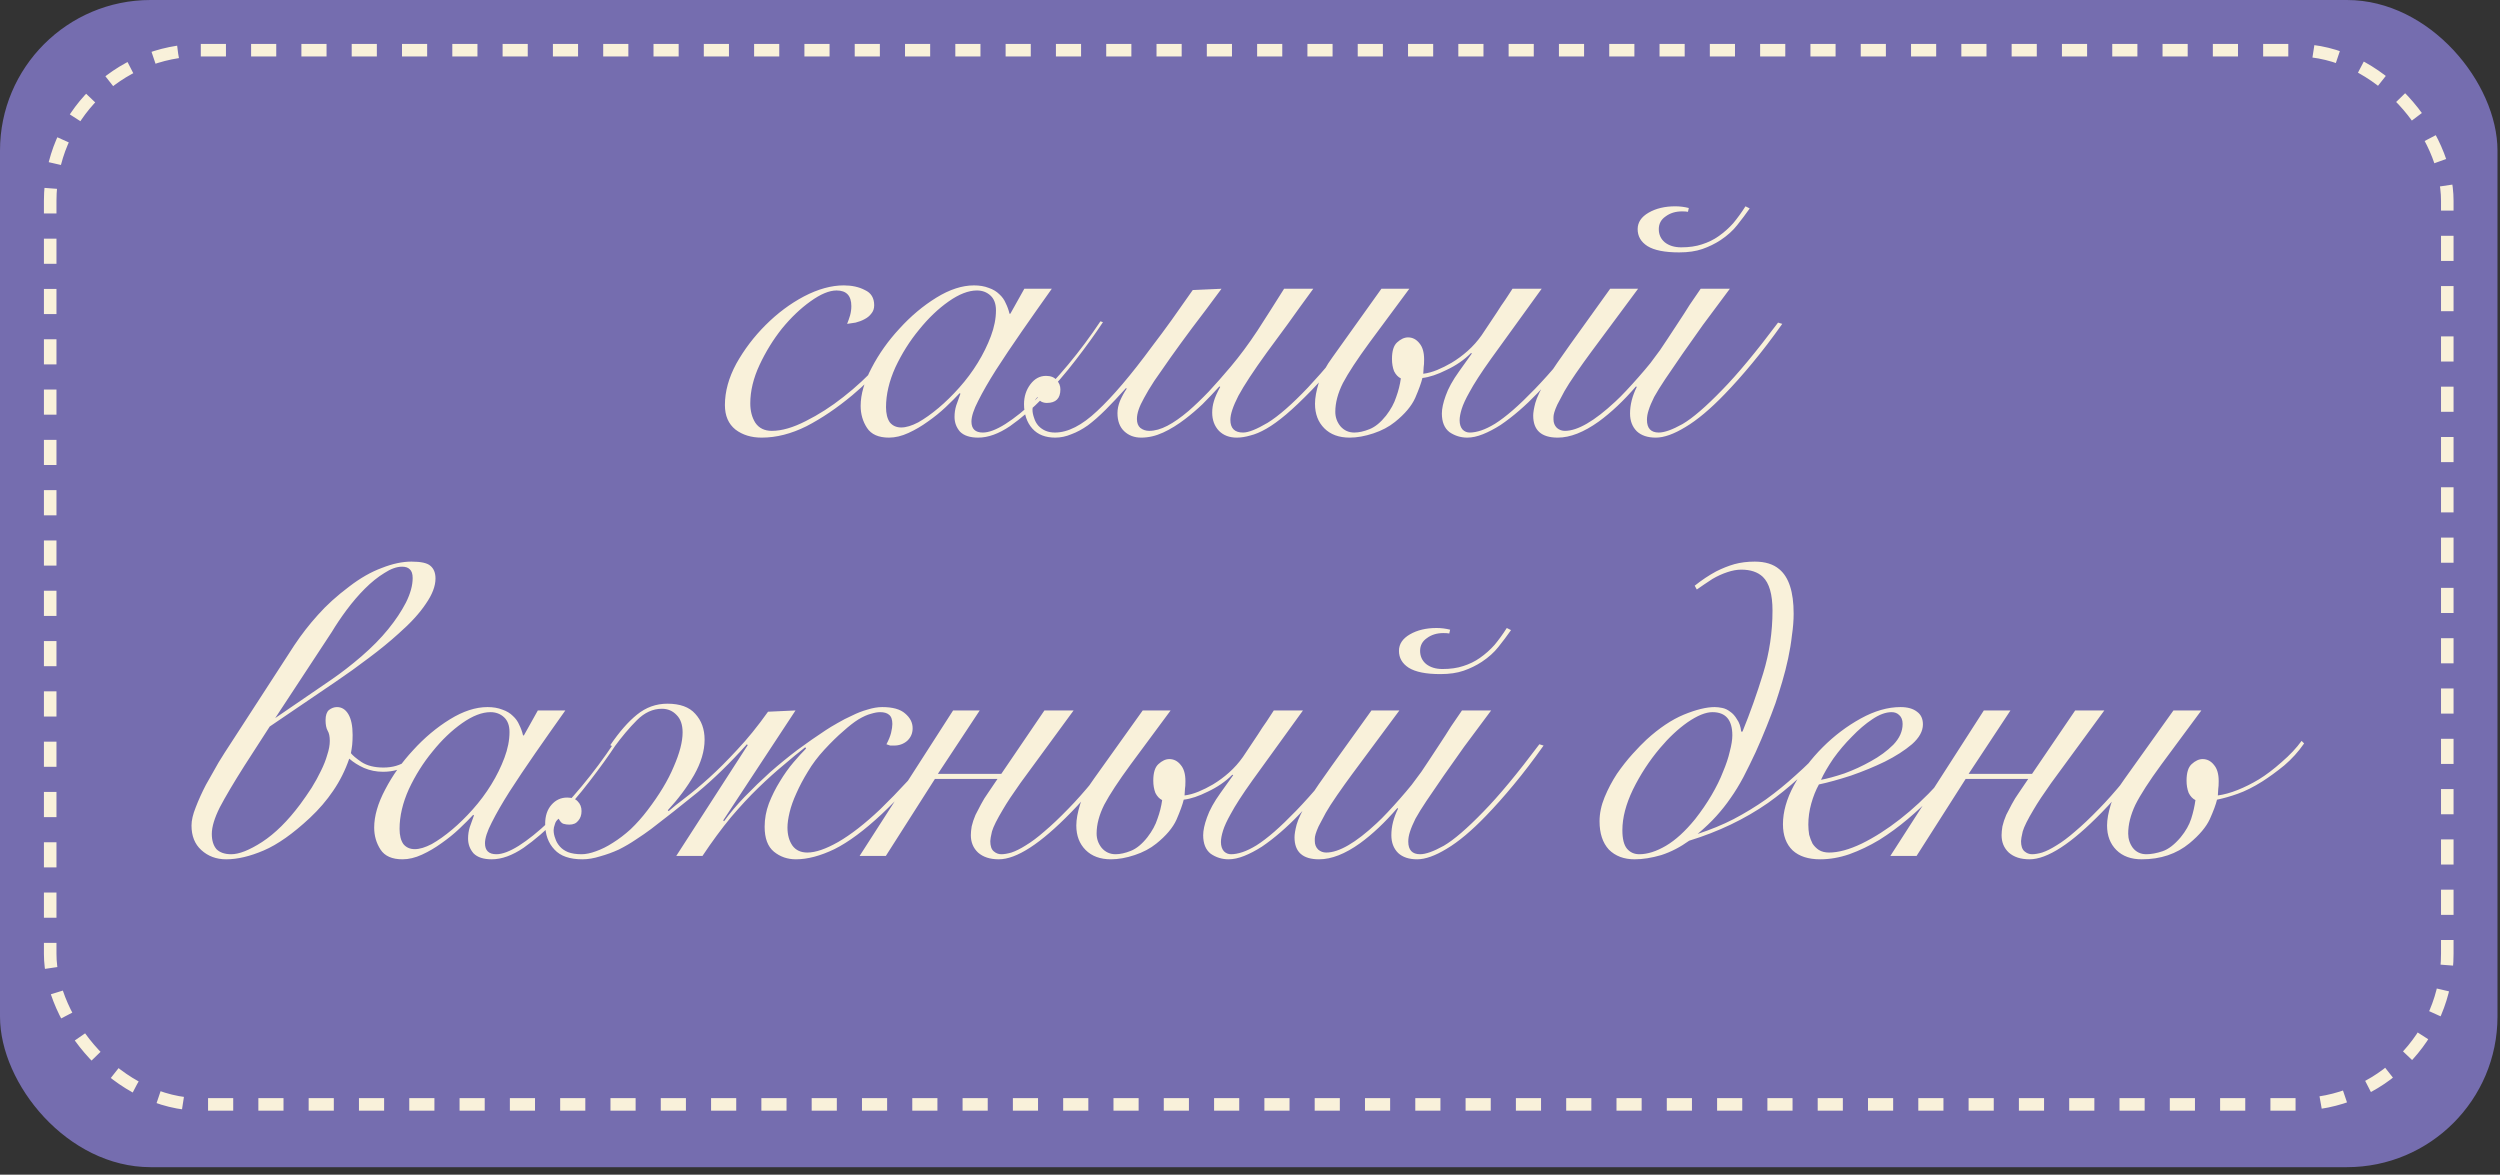 <?xml version="1.0" encoding="UTF-8"?> <svg xmlns="http://www.w3.org/2000/svg" width="166" height="78" viewBox="0 0 166 78" fill="none"><rect x="0" y="0" width="166" height="78" fill="#333333" stroke="none"/><rect width="165.833" height="77.5" rx="10" fill="#756DAF"></rect><rect x="3.333" y="3.333" width="159.167" height="70" rx="10" stroke="#F9F1DA" stroke-width="0.833" stroke-dasharray="1.67 1.67"></rect><path d="M60.573 21.786C60.142 22.478 59.571 23.227 58.86 24.032C58.167 24.818 57.409 25.557 56.586 26.25C55.575 27.092 54.564 27.776 53.553 28.3C52.542 28.805 51.55 29.058 50.577 29.058C49.884 29.058 49.304 28.88 48.836 28.524C48.368 28.15 48.134 27.607 48.134 26.896C48.134 25.997 48.387 25.08 48.892 24.144C49.416 23.208 50.062 22.357 50.83 21.589C51.616 20.803 52.467 20.166 53.385 19.68C54.321 19.193 55.2 18.95 56.024 18.95C56.567 18.95 57.035 19.053 57.428 19.259C57.84 19.446 58.046 19.783 58.046 20.269C58.046 20.494 57.98 20.681 57.849 20.831C57.737 20.981 57.587 21.102 57.4 21.196C57.231 21.29 57.035 21.364 56.81 21.421C56.604 21.458 56.417 21.486 56.249 21.505C56.324 21.318 56.389 21.13 56.445 20.943C56.501 20.737 56.529 20.531 56.529 20.326C56.529 19.633 56.202 19.287 55.547 19.287C55.06 19.287 54.48 19.53 53.806 20.017C53.151 20.485 52.524 21.084 51.925 21.814C51.344 22.544 50.848 23.349 50.436 24.228C50.025 25.108 49.819 25.96 49.819 26.784C49.819 27.289 49.931 27.72 50.156 28.075C50.399 28.431 50.764 28.609 51.251 28.609C51.906 28.609 52.655 28.393 53.497 27.963C54.358 27.532 55.191 26.999 55.996 26.362C56.838 25.707 57.643 24.958 58.411 24.116C59.197 23.255 59.852 22.422 60.376 21.617L60.573 21.786ZM68.014 19.174H69.839C69.146 20.148 68.482 21.093 67.845 22.01C67.209 22.927 66.638 23.779 66.132 24.565C65.646 25.333 65.253 26.016 64.953 26.615C64.654 27.195 64.504 27.654 64.504 27.991C64.504 28.478 64.757 28.721 65.262 28.721C65.655 28.721 66.151 28.534 66.75 28.159C67.368 27.766 68.032 27.233 68.744 26.559C69.455 25.885 70.185 25.099 70.934 24.2C71.683 23.302 72.394 22.347 73.068 21.336L73.236 21.392C72.731 22.16 72.132 22.993 71.439 23.891C70.765 24.771 70.054 25.595 69.305 26.362C68.557 27.13 67.808 27.776 67.059 28.3C66.31 28.805 65.608 29.058 64.953 29.058C64.41 29.058 64.008 28.927 63.746 28.665C63.502 28.384 63.381 28.056 63.381 27.682C63.381 27.42 63.418 27.167 63.493 26.924C63.587 26.662 63.68 26.4 63.774 26.138L63.718 26.11C63.474 26.372 63.166 26.681 62.791 27.036C62.435 27.373 62.042 27.691 61.612 27.991C61.2 28.29 60.77 28.543 60.32 28.749C59.871 28.955 59.44 29.058 59.029 29.058C58.336 29.058 57.849 28.843 57.569 28.412C57.288 27.982 57.147 27.495 57.147 26.952C57.147 26.184 57.391 25.342 57.877 24.425C58.364 23.489 58.982 22.619 59.731 21.814C60.479 20.99 61.294 20.307 62.173 19.764C63.053 19.221 63.886 18.95 64.672 18.95C65.047 18.95 65.374 19.006 65.655 19.118C65.936 19.212 66.17 19.352 66.357 19.539C66.544 19.708 66.685 19.904 66.778 20.129C66.891 20.354 66.975 20.588 67.031 20.831H67.087L68.014 19.174ZM58.832 27.036C58.832 27.467 58.916 27.804 59.085 28.047C59.272 28.272 59.525 28.384 59.843 28.384C60.161 28.384 60.535 28.272 60.966 28.047C61.397 27.804 61.846 27.485 62.314 27.092C62.782 26.699 63.24 26.25 63.69 25.745C64.158 25.221 64.569 24.668 64.925 24.088C65.281 23.508 65.571 22.918 65.796 22.319C66.02 21.72 66.132 21.149 66.132 20.606C66.132 20.176 66.011 19.848 65.767 19.623C65.524 19.399 65.225 19.287 64.869 19.287C64.307 19.287 63.68 19.53 62.988 20.017C62.295 20.503 61.64 21.13 61.022 21.898C60.404 22.647 59.88 23.48 59.45 24.397C59.038 25.314 58.832 26.194 58.832 27.036ZM87.201 19.174C86.583 20.017 86.021 20.794 85.516 21.505C85.011 22.197 84.543 22.834 84.112 23.414C83.232 24.631 82.605 25.585 82.231 26.278C81.875 26.971 81.697 27.504 81.697 27.879C81.697 28.44 81.978 28.721 82.54 28.721C82.895 28.721 83.438 28.506 84.168 28.075C84.898 27.626 85.797 26.84 86.864 25.716C87.388 25.155 87.95 24.518 88.549 23.807C89.147 23.096 89.765 22.3 90.402 21.421L90.682 21.505C89.391 23.302 88.193 24.771 87.088 25.913C86.452 26.568 85.89 27.102 85.404 27.514C84.917 27.925 84.477 28.244 84.084 28.468C83.691 28.693 83.335 28.843 83.017 28.918C82.699 29.011 82.399 29.058 82.118 29.058C81.632 29.058 81.239 28.908 80.939 28.609C80.64 28.29 80.49 27.888 80.49 27.401C80.49 27.139 80.527 26.887 80.602 26.643C80.677 26.381 80.817 26.063 81.023 25.689L80.967 25.66C80.593 26.072 80.219 26.465 79.844 26.84C79.47 27.195 79.086 27.523 78.693 27.822C78.206 28.197 77.72 28.496 77.233 28.721C76.746 28.946 76.26 29.058 75.773 29.058C75.323 29.058 74.949 28.918 74.65 28.637C74.35 28.356 74.2 27.953 74.2 27.429C74.2 27.167 74.257 26.896 74.369 26.615C74.5 26.316 74.65 26.044 74.818 25.801L74.762 25.773C74.275 26.316 73.826 26.793 73.414 27.205C73.002 27.616 72.609 27.963 72.235 28.244C71.861 28.506 71.496 28.702 71.14 28.833C70.784 28.983 70.428 29.058 70.073 29.058C69.418 29.058 68.912 28.861 68.557 28.468C68.369 28.262 68.229 28.019 68.135 27.738C68.042 27.457 67.995 27.158 67.995 26.84C67.995 26.334 68.135 25.894 68.416 25.52C68.697 25.146 69.043 24.958 69.455 24.958C69.773 24.958 70.007 25.052 70.157 25.239C70.326 25.408 70.41 25.614 70.41 25.857C70.41 26.456 70.11 26.755 69.511 26.755C69.38 26.755 69.259 26.727 69.146 26.671C69.015 26.596 68.931 26.493 68.894 26.362C68.744 26.512 68.65 26.662 68.613 26.812C68.575 26.961 68.557 27.092 68.557 27.205C68.557 27.373 68.594 27.56 68.669 27.766C68.725 27.953 68.819 28.122 68.95 28.272C69.231 28.571 69.596 28.721 70.045 28.721C70.906 28.721 71.842 28.244 72.853 27.289C73.882 26.334 75.099 24.902 76.503 22.993C76.933 22.431 77.364 21.851 77.794 21.252C78.225 20.634 78.693 19.97 79.198 19.259L81.108 19.174C80.378 20.166 79.732 21.027 79.17 21.758C78.627 22.488 78.15 23.143 77.738 23.723C77.308 24.341 76.943 24.865 76.643 25.295C76.362 25.726 76.138 26.1 75.969 26.419C75.801 26.718 75.679 26.98 75.604 27.205C75.529 27.429 75.492 27.635 75.492 27.822C75.492 28.084 75.567 28.281 75.717 28.412C75.885 28.543 76.082 28.609 76.306 28.609C76.681 28.609 77.083 28.496 77.514 28.272C77.944 28.047 78.412 27.72 78.918 27.289C79.348 26.915 79.797 26.484 80.265 25.997C80.733 25.492 81.22 24.94 81.725 24.341C82.324 23.629 82.914 22.834 83.494 21.954C84.075 21.055 84.664 20.129 85.263 19.174H87.201ZM98.997 23.835C98.342 24.753 97.864 25.492 97.565 26.053C97.322 26.484 97.153 26.849 97.059 27.148C96.966 27.448 96.919 27.701 96.919 27.907C96.919 28.169 96.985 28.375 97.116 28.524C97.247 28.655 97.406 28.721 97.593 28.721C97.818 28.721 98.07 28.674 98.351 28.581C98.632 28.487 98.941 28.337 99.278 28.131C99.633 27.907 100.026 27.607 100.457 27.233C100.888 26.858 101.374 26.39 101.917 25.829C102.441 25.286 103.003 24.659 103.602 23.948C104.201 23.218 104.856 22.375 105.567 21.421L105.848 21.505C105.137 22.516 104.463 23.395 103.826 24.144C103.209 24.893 102.628 25.548 102.086 26.11C101.692 26.521 101.29 26.905 100.878 27.261C100.466 27.616 100.055 27.935 99.643 28.215C99.231 28.478 98.838 28.683 98.463 28.833C98.089 28.983 97.743 29.058 97.425 29.058C96.994 29.058 96.601 28.936 96.245 28.693C95.908 28.431 95.74 28.019 95.74 27.457C95.74 27.139 95.824 26.746 95.993 26.278C96.161 25.791 96.46 25.249 96.891 24.65L97.733 23.47L97.677 23.442C97.228 23.891 96.685 24.266 96.049 24.565C95.45 24.865 94.916 25.043 94.448 25.099C94.373 25.417 94.214 25.857 93.971 26.419C93.728 26.961 93.278 27.495 92.623 28.019C92.23 28.337 91.753 28.59 91.191 28.777C90.63 28.964 90.105 29.058 89.619 29.058C88.907 29.058 88.346 28.852 87.934 28.44C87.522 28.028 87.316 27.485 87.316 26.812C87.316 26.419 87.4 25.951 87.569 25.408C87.756 24.846 88.065 24.275 88.496 23.695L91.725 19.174H93.578L90.938 22.74C90.115 23.863 89.525 24.762 89.169 25.436C88.832 26.11 88.664 26.746 88.664 27.345C88.664 27.701 88.776 28.019 89.001 28.3C89.244 28.581 89.553 28.721 89.928 28.721C90.227 28.721 90.564 28.646 90.938 28.496C91.313 28.347 91.678 28.047 92.034 27.598C92.352 27.186 92.576 26.774 92.707 26.362C92.857 25.951 92.96 25.539 93.016 25.127C92.829 25.033 92.679 24.874 92.567 24.65C92.473 24.406 92.427 24.135 92.427 23.835C92.427 23.311 92.539 22.946 92.763 22.74C93.007 22.516 93.25 22.403 93.494 22.403C93.793 22.403 94.046 22.534 94.252 22.796C94.458 23.04 94.561 23.395 94.561 23.863C94.561 24.107 94.551 24.275 94.532 24.369C94.532 24.462 94.523 24.612 94.504 24.818C94.804 24.781 95.113 24.696 95.431 24.565C95.749 24.434 96.067 24.275 96.386 24.088C96.76 23.863 97.116 23.601 97.453 23.302C97.808 22.984 98.117 22.637 98.379 22.263C98.51 22.076 98.66 21.851 98.829 21.589C99.016 21.308 99.203 21.027 99.39 20.747C99.577 20.447 99.764 20.166 99.952 19.904C100.139 19.623 100.298 19.38 100.429 19.174H102.366L98.997 23.835ZM114.861 19.174C114.187 20.073 113.588 20.878 113.064 21.589C112.559 22.3 112.109 22.937 111.716 23.498C111.267 24.154 110.883 24.715 110.565 25.183C110.266 25.632 110.022 26.025 109.835 26.362C109.667 26.699 109.545 26.989 109.47 27.233C109.395 27.457 109.358 27.673 109.358 27.879C109.358 28.44 109.62 28.721 110.144 28.721C110.518 28.721 111.042 28.534 111.716 28.159C112.39 27.766 113.27 27.008 114.356 25.885C115.366 24.855 116.602 23.367 118.062 21.421L118.343 21.505C117.669 22.459 117.004 23.33 116.349 24.116C115.713 24.884 115.104 25.567 114.524 26.166C113.569 27.158 112.699 27.888 111.913 28.356C111.145 28.824 110.49 29.058 109.947 29.058C109.404 29.058 108.983 28.918 108.684 28.637C108.384 28.337 108.235 27.944 108.235 27.457C108.235 26.877 108.384 26.288 108.684 25.689L108.628 25.66C107.804 26.615 106.98 27.392 106.157 27.991C105.165 28.702 104.257 29.058 103.433 29.058C102.347 29.058 101.805 28.571 101.805 27.598C101.805 27.392 101.851 27.111 101.945 26.755C102.039 26.4 102.31 25.838 102.759 25.071C102.946 24.771 103.162 24.444 103.405 24.088C103.648 23.732 103.939 23.32 104.275 22.852L106.915 19.174H108.768L105.623 23.414C105.305 23.845 104.977 24.303 104.64 24.79C104.304 25.277 104.051 25.67 103.882 25.969C103.676 26.344 103.517 26.643 103.405 26.868C103.311 27.074 103.246 27.242 103.208 27.373C103.171 27.504 103.152 27.607 103.152 27.682C103.152 27.738 103.152 27.794 103.152 27.851C103.152 28.075 103.227 28.262 103.377 28.412C103.527 28.543 103.705 28.609 103.91 28.609C104.753 28.609 105.867 27.963 107.252 26.671C107.476 26.465 107.72 26.222 107.982 25.941C108.263 25.642 108.534 25.342 108.796 25.043C109.077 24.724 109.339 24.416 109.582 24.116C109.826 23.798 110.041 23.508 110.228 23.246C110.359 23.058 110.528 22.806 110.734 22.488C110.958 22.151 111.192 21.795 111.435 21.421C111.698 21.027 111.95 20.634 112.194 20.241C112.456 19.848 112.699 19.492 112.924 19.174H114.861ZM116.181 13.839C115.919 14.214 115.638 14.588 115.338 14.963C115.058 15.318 114.693 15.646 114.243 15.945C113.869 16.189 113.466 16.385 113.036 16.535C112.605 16.685 112.091 16.759 111.492 16.759C110.537 16.759 109.835 16.619 109.386 16.338C108.955 16.058 108.74 15.683 108.74 15.215C108.74 14.766 108.983 14.401 109.47 14.12C109.957 13.839 110.546 13.699 111.239 13.699C111.538 13.699 111.838 13.736 112.137 13.811L112.081 14.064C111.988 14.045 111.857 14.036 111.688 14.036C111.258 14.036 110.893 14.148 110.593 14.373C110.294 14.579 110.144 14.86 110.144 15.215C110.144 15.571 110.275 15.861 110.537 16.086C110.818 16.31 111.183 16.423 111.632 16.423C112.156 16.423 112.615 16.357 113.008 16.226C113.42 16.095 113.785 15.917 114.103 15.693C114.477 15.431 114.805 15.14 115.086 14.822C115.366 14.485 115.638 14.111 115.9 13.699L116.181 13.839ZM16.226 50.852C15.514 51.976 14.972 52.893 14.597 53.604C14.242 54.316 14.064 54.905 14.064 55.373C14.064 55.804 14.167 56.141 14.373 56.384C14.597 56.609 14.925 56.721 15.355 56.721C15.879 56.721 16.563 56.45 17.405 55.907C18.266 55.345 19.108 54.512 19.932 53.408C20.194 53.052 20.447 52.687 20.69 52.313C20.933 51.919 21.139 51.545 21.308 51.19C21.495 50.815 21.636 50.459 21.729 50.123C21.841 49.786 21.898 49.477 21.898 49.196C21.898 48.896 21.851 48.672 21.757 48.522C21.663 48.354 21.617 48.12 21.617 47.82C21.617 47.502 21.692 47.277 21.841 47.146C22.01 47.015 22.188 46.95 22.375 46.95C22.693 46.95 22.946 47.109 23.133 47.427C23.32 47.745 23.414 48.204 23.414 48.803C23.414 49.046 23.404 49.261 23.386 49.449C23.367 49.617 23.339 49.804 23.301 50.01C23.414 50.16 23.648 50.356 24.003 50.6C24.378 50.843 24.864 50.965 25.463 50.965C26.062 50.965 26.577 50.815 27.008 50.516C27.457 50.216 27.831 49.879 28.131 49.505L28.328 49.701C28.009 50.057 27.616 50.403 27.148 50.74C26.68 51.077 26.109 51.246 25.435 51.246C24.986 51.246 24.565 51.161 24.172 50.993C23.797 50.825 23.47 50.619 23.189 50.375C22.927 51.143 22.571 51.854 22.122 52.509C21.692 53.146 21.177 53.745 20.578 54.306C19.455 55.355 18.434 56.075 17.517 56.468C16.6 56.861 15.767 57.058 15.018 57.058C14.363 57.058 13.811 56.852 13.362 56.44C12.931 56.047 12.716 55.504 12.716 54.812C12.716 54.475 12.809 54.072 12.997 53.604C13.184 53.117 13.409 52.621 13.671 52.116C13.951 51.611 14.232 51.115 14.513 50.628C14.812 50.141 15.075 49.729 15.299 49.392L19.539 42.85C20.026 42.12 20.55 41.446 21.111 40.828C21.673 40.192 22.366 39.565 23.189 38.947C23.919 38.386 24.64 37.974 25.351 37.712C26.062 37.431 26.718 37.291 27.317 37.291C27.953 37.291 28.374 37.384 28.58 37.571C28.805 37.759 28.917 38.039 28.917 38.414C28.917 38.919 28.702 39.481 28.271 40.099C27.86 40.716 27.261 41.371 26.474 42.064C25.875 42.607 25.211 43.15 24.481 43.693C23.769 44.235 23.039 44.76 22.291 45.265L17.91 48.241L16.226 50.852ZM22.01 45.124C22.665 44.675 23.329 44.16 24.003 43.58C24.696 42.981 25.286 42.382 25.772 41.783C26.259 41.184 26.652 40.595 26.952 40.014C27.251 39.415 27.401 38.872 27.401 38.386C27.401 38.105 27.335 37.908 27.204 37.796C27.092 37.684 26.924 37.628 26.699 37.628C26.343 37.628 25.95 37.768 25.52 38.049C25.089 38.311 24.659 38.657 24.228 39.088C23.816 39.499 23.414 39.968 23.021 40.492C22.646 40.997 22.319 41.484 22.038 41.952L18.275 47.68L22.01 45.124ZM35.712 47.174H37.538C36.845 48.148 36.181 49.093 35.544 50.01C34.908 50.927 34.337 51.779 33.831 52.565C33.345 53.333 32.952 54.016 32.652 54.615C32.352 55.195 32.203 55.654 32.203 55.991C32.203 56.478 32.455 56.721 32.961 56.721C33.354 56.721 33.85 56.534 34.449 56.159C35.067 55.766 35.731 55.233 36.443 54.559C37.154 53.885 37.884 53.099 38.633 52.2C39.382 51.302 40.093 50.347 40.767 49.336L40.935 49.392C40.43 50.16 39.831 50.993 39.138 51.891C38.464 52.771 37.753 53.595 37.004 54.362C36.255 55.13 35.507 55.776 34.758 56.3C34.009 56.805 33.307 57.058 32.652 57.058C32.109 57.058 31.707 56.927 31.445 56.665C31.201 56.384 31.08 56.056 31.08 55.682C31.08 55.42 31.117 55.167 31.192 54.924C31.285 54.662 31.379 54.4 31.473 54.138L31.416 54.11C31.173 54.372 30.864 54.681 30.49 55.036C30.134 55.373 29.741 55.691 29.311 55.991C28.899 56.29 28.468 56.543 28.019 56.749C27.57 56.955 27.139 57.058 26.727 57.058C26.035 57.058 25.548 56.843 25.267 56.412C24.987 55.981 24.846 55.495 24.846 54.952C24.846 54.184 25.09 53.342 25.576 52.425C26.063 51.489 26.681 50.619 27.429 49.814C28.178 48.99 28.992 48.307 29.872 47.764C30.752 47.221 31.585 46.95 32.371 46.95C32.746 46.95 33.073 47.006 33.354 47.118C33.635 47.212 33.869 47.352 34.056 47.539C34.243 47.708 34.383 47.904 34.477 48.129C34.589 48.354 34.674 48.588 34.73 48.831H34.786L35.712 47.174ZM26.531 55.036C26.531 55.467 26.615 55.804 26.784 56.047C26.971 56.272 27.224 56.384 27.542 56.384C27.86 56.384 28.234 56.272 28.665 56.047C29.095 55.804 29.545 55.486 30.013 55.092C30.481 54.699 30.939 54.25 31.389 53.745C31.856 53.221 32.268 52.668 32.624 52.088C32.98 51.508 33.27 50.918 33.494 50.319C33.719 49.72 33.831 49.149 33.831 48.606C33.831 48.176 33.71 47.848 33.466 47.623C33.223 47.399 32.923 47.287 32.568 47.287C32.006 47.287 31.379 47.53 30.686 48.017C29.994 48.503 29.339 49.13 28.721 49.898C28.103 50.647 27.579 51.48 27.149 52.397C26.737 53.314 26.531 54.194 26.531 55.036ZM40.523 49.477C41.122 48.597 41.712 47.923 42.292 47.455C42.891 46.968 43.565 46.725 44.314 46.725C45.156 46.725 45.774 46.95 46.167 47.399C46.579 47.848 46.785 48.419 46.785 49.112C46.785 49.86 46.551 50.647 46.083 51.47C45.615 52.275 45.035 53.052 44.342 53.801L44.398 53.857C44.679 53.614 45.053 53.314 45.521 52.958C45.989 52.603 46.514 52.163 47.094 51.639C47.674 51.115 48.292 50.497 48.947 49.786C49.621 49.074 50.304 48.232 50.997 47.258L52.822 47.174L48.02 54.475L48.077 54.531C48.47 53.988 48.928 53.445 49.452 52.902C49.995 52.341 50.557 51.798 51.137 51.274C51.736 50.75 52.344 50.254 52.962 49.786C53.599 49.318 54.216 48.887 54.815 48.494C55.04 48.344 55.302 48.185 55.602 48.017C55.92 47.829 56.247 47.661 56.584 47.511C56.921 47.343 57.258 47.212 57.595 47.118C57.951 47.006 58.278 46.95 58.578 46.95C59.27 46.95 59.776 47.09 60.094 47.371C60.431 47.652 60.599 47.979 60.599 48.354C60.599 48.691 60.478 48.971 60.234 49.196C59.991 49.402 59.701 49.505 59.364 49.505C59.27 49.505 59.186 49.505 59.111 49.505C59.055 49.486 58.971 49.458 58.859 49.42C59.008 49.14 59.111 48.887 59.167 48.662C59.224 48.419 59.252 48.222 59.252 48.073C59.252 47.773 59.177 47.567 59.027 47.455C58.896 47.343 58.7 47.287 58.437 47.287C58.269 47.287 58.063 47.324 57.82 47.399C57.595 47.455 57.324 47.577 57.005 47.764C56.706 47.951 56.369 48.213 55.995 48.55C55.62 48.868 55.199 49.28 54.731 49.786C54.3 50.254 53.935 50.74 53.636 51.246C53.337 51.732 53.084 52.21 52.878 52.678C52.672 53.127 52.522 53.548 52.429 53.941C52.335 54.334 52.288 54.671 52.288 54.952C52.288 55.439 52.401 55.841 52.625 56.159C52.85 56.459 53.177 56.609 53.608 56.609C54.151 56.609 54.834 56.375 55.658 55.907C56.5 55.42 57.427 54.699 58.437 53.745C59.036 53.164 59.654 52.528 60.291 51.835C60.946 51.124 61.601 50.272 62.256 49.28L62.481 49.392C61.807 50.441 61.133 51.339 60.459 52.088C59.804 52.818 59.167 53.473 58.55 54.053C57.389 55.139 56.341 55.916 55.405 56.384C54.469 56.833 53.617 57.058 52.85 57.058C52.288 57.058 51.802 56.889 51.39 56.553C50.978 56.215 50.772 55.663 50.772 54.896C50.772 54.372 50.866 53.857 51.053 53.352C51.259 52.827 51.502 52.341 51.783 51.891C52.064 51.423 52.363 51.002 52.681 50.628C53 50.254 53.28 49.945 53.524 49.701L53.468 49.617C53.037 49.954 52.56 50.347 52.035 50.796C51.511 51.227 50.95 51.732 50.351 52.313C49.771 52.874 49.162 53.529 48.526 54.278C47.908 55.027 47.281 55.879 46.645 56.833H44.904L49.649 49.477L49.593 49.42C48.488 50.656 47.393 51.723 46.307 52.621C45.222 53.501 44.202 54.306 43.247 55.036C42.947 55.261 42.611 55.495 42.236 55.738C41.88 55.981 41.497 56.206 41.085 56.412C40.673 56.599 40.261 56.749 39.849 56.861C39.438 56.992 39.045 57.058 38.67 57.058C37.828 57.058 37.21 56.843 36.817 56.412C36.405 55.981 36.199 55.411 36.199 54.699C36.199 54.175 36.34 53.754 36.62 53.436C36.901 53.117 37.248 52.958 37.659 52.958C37.978 52.958 38.212 53.043 38.361 53.211C38.53 53.38 38.614 53.595 38.614 53.857C38.614 54.119 38.539 54.334 38.389 54.503C38.258 54.671 38.062 54.755 37.8 54.755C37.669 54.755 37.538 54.737 37.407 54.699C37.294 54.662 37.191 54.55 37.098 54.362C36.967 54.456 36.883 54.578 36.845 54.727C36.789 54.877 36.761 55.008 36.761 55.12C36.761 55.308 36.798 55.495 36.873 55.682C36.929 55.869 37.032 56.047 37.182 56.215C37.313 56.365 37.491 56.487 37.715 56.581C37.959 56.674 38.258 56.721 38.614 56.721C38.895 56.721 39.213 56.655 39.569 56.524C39.943 56.393 40.318 56.206 40.692 55.963C41.085 55.719 41.478 55.42 41.871 55.064C42.264 54.69 42.639 54.269 42.994 53.801C43.781 52.771 44.361 51.807 44.735 50.909C45.128 50.01 45.325 49.252 45.325 48.634C45.325 48.129 45.194 47.745 44.932 47.483C44.67 47.202 44.342 47.062 43.949 47.062C43.35 47.062 42.798 47.315 42.292 47.82C41.787 48.325 41.282 48.925 40.776 49.617L40.523 49.477ZM63.285 47.174H65.053L62.274 51.386H66.485L69.349 47.174H71.287L67.749 52.004C67.243 52.715 66.86 53.295 66.598 53.745C66.205 54.4 65.961 54.886 65.868 55.205C65.793 55.523 65.755 55.738 65.755 55.85C65.755 56.169 65.83 56.393 65.98 56.524C66.13 56.655 66.298 56.721 66.485 56.721C66.673 56.721 66.897 56.684 67.159 56.609C67.44 56.515 67.758 56.356 68.114 56.131C68.488 55.907 68.9 55.598 69.349 55.205C69.817 54.812 70.351 54.306 70.95 53.688C71.942 52.678 73.112 51.255 74.46 49.42L74.74 49.505C73.43 51.339 72.223 52.818 71.118 53.941C69.097 56.019 67.496 57.058 66.317 57.058C65.737 57.058 65.278 56.908 64.941 56.609C64.623 56.309 64.464 55.925 64.464 55.457C64.464 55.289 64.483 55.092 64.52 54.868C64.576 54.624 64.66 54.372 64.773 54.11C64.866 53.922 64.988 53.688 65.138 53.408C65.287 53.127 65.437 52.884 65.587 52.678L66.233 51.723H62.077L58.82 56.833H57.079L63.285 47.174ZM83.148 51.835C82.493 52.752 82.016 53.492 81.716 54.053C81.473 54.484 81.304 54.849 81.211 55.148C81.117 55.448 81.07 55.701 81.07 55.907C81.07 56.169 81.136 56.375 81.267 56.524C81.398 56.655 81.557 56.721 81.744 56.721C81.969 56.721 82.221 56.674 82.502 56.581C82.783 56.487 83.092 56.337 83.429 56.131C83.784 55.907 84.177 55.607 84.608 55.233C85.039 54.858 85.525 54.39 86.068 53.829C86.592 53.286 87.154 52.659 87.753 51.948C88.352 51.218 89.007 50.375 89.718 49.42L89.999 49.505C89.288 50.516 88.614 51.395 87.978 52.144C87.36 52.893 86.779 53.548 86.237 54.11C85.844 54.522 85.441 54.905 85.029 55.261C84.617 55.617 84.206 55.935 83.794 56.215C83.382 56.478 82.989 56.684 82.615 56.833C82.24 56.983 81.894 57.058 81.576 57.058C81.145 57.058 80.752 56.936 80.396 56.693C80.059 56.431 79.891 56.019 79.891 55.457C79.891 55.139 79.975 54.746 80.144 54.278C80.312 53.791 80.612 53.249 81.042 52.65L81.885 51.47L81.828 51.442C81.379 51.891 80.836 52.266 80.2 52.565C79.601 52.865 79.067 53.043 78.599 53.099C78.524 53.417 78.365 53.857 78.122 54.419C77.879 54.961 77.429 55.495 76.774 56.019C76.381 56.337 75.904 56.59 75.342 56.777C74.781 56.964 74.257 57.058 73.77 57.058C73.058 57.058 72.497 56.852 72.085 56.44C71.673 56.028 71.467 55.486 71.467 54.812C71.467 54.419 71.552 53.95 71.72 53.408C71.907 52.846 72.216 52.275 72.647 51.695L75.876 47.174H77.729L75.09 50.74C74.266 51.863 73.676 52.762 73.32 53.436C72.984 54.11 72.815 54.746 72.815 55.345C72.815 55.701 72.927 56.019 73.152 56.3C73.395 56.581 73.704 56.721 74.079 56.721C74.378 56.721 74.715 56.646 75.09 56.496C75.464 56.347 75.829 56.047 76.184 55.598C76.503 55.186 76.727 54.774 76.858 54.362C77.008 53.95 77.111 53.539 77.167 53.127C76.98 53.033 76.83 52.874 76.718 52.65C76.624 52.406 76.578 52.135 76.578 51.835C76.578 51.311 76.69 50.946 76.915 50.74C77.158 50.516 77.401 50.403 77.645 50.403C77.944 50.403 78.197 50.534 78.403 50.796C78.609 51.04 78.712 51.395 78.712 51.863C78.712 52.107 78.702 52.275 78.683 52.369C78.683 52.462 78.674 52.612 78.655 52.818C78.955 52.781 79.264 52.696 79.582 52.565C79.9 52.434 80.219 52.275 80.537 52.088C80.911 51.863 81.267 51.601 81.604 51.302C81.959 50.984 82.268 50.637 82.53 50.263C82.661 50.076 82.811 49.851 82.98 49.589C83.167 49.308 83.354 49.027 83.541 48.747C83.728 48.447 83.915 48.166 84.103 47.904C84.29 47.623 84.449 47.38 84.58 47.174H86.517L83.148 51.835ZM99.012 47.174C98.338 48.073 97.739 48.878 97.215 49.589C96.71 50.3 96.26 50.937 95.867 51.498C95.418 52.154 95.034 52.715 94.716 53.183C94.417 53.632 94.173 54.025 93.986 54.362C93.818 54.699 93.696 54.989 93.621 55.233C93.546 55.457 93.509 55.673 93.509 55.879C93.509 56.44 93.771 56.721 94.295 56.721C94.669 56.721 95.193 56.534 95.867 56.159C96.541 55.766 97.421 55.008 98.507 53.885C99.517 52.855 100.753 51.367 102.213 49.42L102.494 49.505C101.82 50.459 101.155 51.33 100.5 52.116C99.864 52.884 99.255 53.567 98.675 54.166C97.721 55.158 96.85 55.888 96.064 56.356C95.296 56.824 94.641 57.058 94.098 57.058C93.555 57.058 93.134 56.917 92.835 56.637C92.535 56.337 92.386 55.944 92.386 55.457C92.386 54.877 92.535 54.288 92.835 53.688L92.779 53.66C91.955 54.615 91.131 55.392 90.308 55.991C89.316 56.702 88.408 57.058 87.584 57.058C86.499 57.058 85.956 56.571 85.956 55.598C85.956 55.392 86.002 55.111 86.096 54.755C86.19 54.4 86.461 53.838 86.91 53.071C87.097 52.771 87.313 52.444 87.556 52.088C87.799 51.732 88.09 51.321 88.427 50.852L91.066 47.174H92.919L89.774 51.414C89.456 51.845 89.129 52.303 88.791 52.79C88.455 53.277 88.202 53.67 88.033 53.969C87.828 54.344 87.668 54.643 87.556 54.868C87.463 55.074 87.397 55.242 87.359 55.373C87.322 55.504 87.303 55.607 87.303 55.682C87.303 55.738 87.303 55.794 87.303 55.85C87.303 56.075 87.378 56.262 87.528 56.412C87.678 56.543 87.856 56.609 88.061 56.609C88.904 56.609 90.018 55.963 91.403 54.671C91.627 54.465 91.871 54.222 92.133 53.941C92.414 53.642 92.685 53.342 92.947 53.043C93.228 52.724 93.49 52.416 93.733 52.116C93.977 51.798 94.192 51.508 94.379 51.246C94.51 51.059 94.679 50.806 94.885 50.487C95.109 50.151 95.343 49.795 95.587 49.42C95.849 49.027 96.101 48.634 96.345 48.241C96.607 47.848 96.85 47.492 97.075 47.174H99.012ZM100.332 41.839C100.07 42.214 99.789 42.588 99.489 42.962C99.209 43.318 98.844 43.646 98.394 43.945C98.02 44.189 97.618 44.385 97.187 44.535C96.756 44.685 96.242 44.76 95.643 44.76C94.688 44.76 93.986 44.619 93.537 44.338C93.106 44.058 92.891 43.683 92.891 43.215C92.891 42.766 93.134 42.401 93.621 42.12C94.108 41.839 94.697 41.699 95.39 41.699C95.689 41.699 95.989 41.736 96.288 41.811L96.232 42.064C96.139 42.045 96.008 42.036 95.839 42.036C95.409 42.036 95.044 42.148 94.744 42.373C94.445 42.579 94.295 42.86 94.295 43.215C94.295 43.571 94.426 43.861 94.688 44.086C94.969 44.31 95.334 44.423 95.783 44.423C96.307 44.423 96.766 44.357 97.159 44.226C97.571 44.095 97.936 43.917 98.254 43.693C98.628 43.431 98.956 43.14 99.237 42.822C99.517 42.485 99.789 42.111 100.051 41.699L100.332 41.839ZM121.401 49.673C120.746 50.385 120.09 51.049 119.435 51.667C118.78 52.266 118.097 52.818 117.385 53.323C115.851 54.39 114.11 55.223 112.163 55.822C111.564 56.253 110.946 56.571 110.31 56.777C109.673 56.964 109.084 57.058 108.541 57.058C107.829 57.058 107.259 56.843 106.828 56.412C106.416 55.963 106.21 55.336 106.21 54.531C106.21 54.007 106.323 53.473 106.547 52.93C106.772 52.388 107.043 51.873 107.361 51.386C107.698 50.899 108.045 50.459 108.4 50.066C108.756 49.673 109.065 49.355 109.327 49.112C110.169 48.344 110.993 47.792 111.798 47.455C112.621 47.118 113.305 46.95 113.848 46.95C113.997 46.95 114.166 46.968 114.353 47.006C114.54 47.043 114.718 47.127 114.886 47.258C115.055 47.371 115.205 47.539 115.336 47.764C115.485 47.97 115.579 48.241 115.617 48.578H115.701C116.206 47.343 116.665 46.051 117.077 44.703C117.488 43.356 117.694 41.97 117.694 40.548C117.694 39.462 117.479 38.713 117.049 38.301C116.712 37.983 116.234 37.824 115.617 37.824C115.336 37.824 115.027 37.88 114.69 37.993C114.353 38.105 114.025 38.255 113.707 38.442C113.333 38.685 112.987 38.919 112.668 39.144L112.528 38.891C112.996 38.517 113.473 38.199 113.96 37.937C114.372 37.731 114.774 37.571 115.167 37.459C115.579 37.347 116.028 37.291 116.515 37.291C117.208 37.291 117.75 37.459 118.144 37.796C118.78 38.32 119.098 39.303 119.098 40.744C119.098 41.194 119.061 41.671 118.986 42.176C118.93 42.682 118.846 43.197 118.733 43.721C118.621 44.245 118.49 44.76 118.34 45.265C118.19 45.77 118.041 46.248 117.891 46.697C117.722 47.165 117.526 47.68 117.301 48.241C117.077 48.803 116.833 49.374 116.571 49.954C116.309 50.516 116.038 51.068 115.757 51.611C115.476 52.135 115.195 52.593 114.915 52.986C114.634 53.398 114.316 53.801 113.96 54.194C113.623 54.568 113.211 54.961 112.724 55.373C113.586 55.092 114.381 54.765 115.111 54.39C115.86 53.997 116.581 53.557 117.273 53.071C117.947 52.584 118.602 52.051 119.239 51.47C119.894 50.89 120.549 50.244 121.204 49.533L121.401 49.673ZM113.707 47.287C113.258 47.287 112.706 47.511 112.051 47.961C111.414 48.41 110.806 48.981 110.225 49.673C109.514 50.516 108.915 51.433 108.428 52.425C107.96 53.398 107.726 54.297 107.726 55.12C107.726 55.701 107.829 56.113 108.035 56.356C108.241 56.599 108.513 56.721 108.85 56.721C109.392 56.721 109.982 56.534 110.619 56.159C111.255 55.785 111.901 55.195 112.556 54.39C112.968 53.866 113.333 53.333 113.651 52.79C113.969 52.247 114.222 51.732 114.409 51.246C114.615 50.759 114.765 50.31 114.858 49.898C114.971 49.467 115.027 49.112 115.027 48.831C115.027 47.801 114.587 47.287 113.707 47.287ZM126.334 48.073C126.334 47.811 126.259 47.614 126.11 47.483C125.979 47.352 125.81 47.287 125.604 47.287C125.211 47.287 124.781 47.446 124.313 47.764C123.863 48.063 123.414 48.447 122.965 48.915C122.516 49.364 122.104 49.851 121.73 50.375C121.374 50.899 121.102 51.367 120.915 51.779C121.327 51.704 121.842 51.564 122.46 51.358C123.077 51.133 123.667 50.862 124.228 50.544C124.809 50.225 125.305 49.86 125.717 49.449C126.128 49.018 126.334 48.559 126.334 48.073ZM130.883 49.561C130.602 50.029 130.247 50.544 129.816 51.105C129.404 51.667 128.927 52.228 128.384 52.79C127.86 53.333 127.289 53.866 126.671 54.39C126.072 54.896 125.445 55.355 124.79 55.766C124.135 56.159 123.47 56.478 122.796 56.721C122.141 56.946 121.496 57.058 120.859 57.058C120.073 57.058 119.465 56.861 119.034 56.468C118.603 56.056 118.388 55.476 118.388 54.727C118.388 53.904 118.632 53.043 119.118 52.144C119.624 51.227 120.26 50.385 121.028 49.617C121.795 48.85 122.637 48.213 123.555 47.708C124.472 47.202 125.352 46.95 126.194 46.95C126.662 46.95 127.027 47.053 127.289 47.258C127.551 47.446 127.682 47.727 127.682 48.101C127.682 48.55 127.439 48.99 126.952 49.42C126.465 49.832 125.866 50.216 125.155 50.572C124.462 50.909 123.714 51.218 122.909 51.498C122.104 51.76 121.393 51.957 120.775 52.088C120.569 52.462 120.4 52.884 120.269 53.352C120.138 53.819 120.073 54.288 120.073 54.755C120.073 54.98 120.092 55.205 120.129 55.429C120.185 55.635 120.26 55.832 120.354 56.019C120.466 56.187 120.606 56.328 120.775 56.44C120.962 56.553 121.187 56.609 121.449 56.609C122.066 56.609 122.787 56.412 123.611 56.019C124.453 55.607 125.305 55.064 126.166 54.39C127.027 53.717 127.851 52.949 128.637 52.088C129.423 51.227 130.097 50.338 130.658 49.42L130.883 49.561ZM131.726 47.174H133.495L130.715 51.386H134.927L137.791 47.174H139.728L136.19 52.004C135.685 52.715 135.301 53.295 135.039 53.745C134.646 54.4 134.402 54.886 134.309 55.205C134.234 55.523 134.197 55.738 134.197 55.85C134.197 56.169 134.271 56.393 134.421 56.524C134.571 56.655 134.739 56.721 134.927 56.721C135.114 56.721 135.338 56.684 135.6 56.609C135.881 56.515 136.199 56.356 136.555 56.131C136.93 55.907 137.341 55.598 137.791 55.205C138.259 54.812 138.792 54.306 139.391 53.688C140.383 52.678 141.553 51.255 142.901 49.42L143.182 49.505C141.871 51.339 140.664 52.818 139.56 53.941C137.538 56.019 135.937 57.058 134.758 57.058C134.178 57.058 133.719 56.908 133.382 56.609C133.064 56.309 132.905 55.925 132.905 55.457C132.905 55.289 132.924 55.092 132.961 54.868C133.017 54.624 133.101 54.372 133.214 54.11C133.307 53.922 133.429 53.688 133.579 53.408C133.729 53.127 133.878 52.884 134.028 52.678L134.674 51.723H130.518L127.261 56.833H125.52L131.726 47.174ZM152.993 49.364C152.619 49.907 152.179 50.394 151.673 50.825C151.168 51.236 150.681 51.592 150.213 51.891C149.614 52.266 149.071 52.537 148.585 52.706C148.117 52.874 147.658 53.005 147.209 53.099C147.134 53.417 146.975 53.848 146.732 54.39C146.488 54.915 146.039 55.448 145.384 55.991C144.523 56.702 143.465 57.058 142.211 57.058C141.5 57.058 140.938 56.852 140.526 56.44C140.114 56.028 139.909 55.486 139.909 54.812C139.909 54.419 139.993 53.95 140.161 53.408C140.348 52.846 140.657 52.275 141.088 51.695L144.317 47.174H146.17L143.531 50.74C142.707 51.863 142.127 52.762 141.79 53.436C141.472 54.11 141.312 54.746 141.312 55.345C141.312 55.701 141.415 56.019 141.621 56.3C141.846 56.581 142.145 56.721 142.52 56.721C142.838 56.721 143.194 56.655 143.587 56.524C143.98 56.393 144.382 56.084 144.794 55.598C145.131 55.186 145.365 54.774 145.496 54.362C145.627 53.95 145.721 53.539 145.777 53.127C145.59 53.033 145.44 52.874 145.328 52.65C145.234 52.406 145.187 52.135 145.187 51.835C145.187 51.311 145.3 50.946 145.524 50.74C145.768 50.516 146.011 50.403 146.254 50.403C146.554 50.403 146.806 50.534 147.012 50.796C147.218 51.04 147.321 51.395 147.321 51.863C147.321 52.107 147.312 52.275 147.293 52.369C147.293 52.462 147.284 52.612 147.265 52.818C147.677 52.762 148.117 52.64 148.585 52.453C149.053 52.266 149.521 52.032 149.989 51.751C150.475 51.452 150.981 51.068 151.505 50.6C152.048 50.132 152.488 49.664 152.825 49.196L152.993 49.364Z" fill="#F9F1DA"></path></svg> 